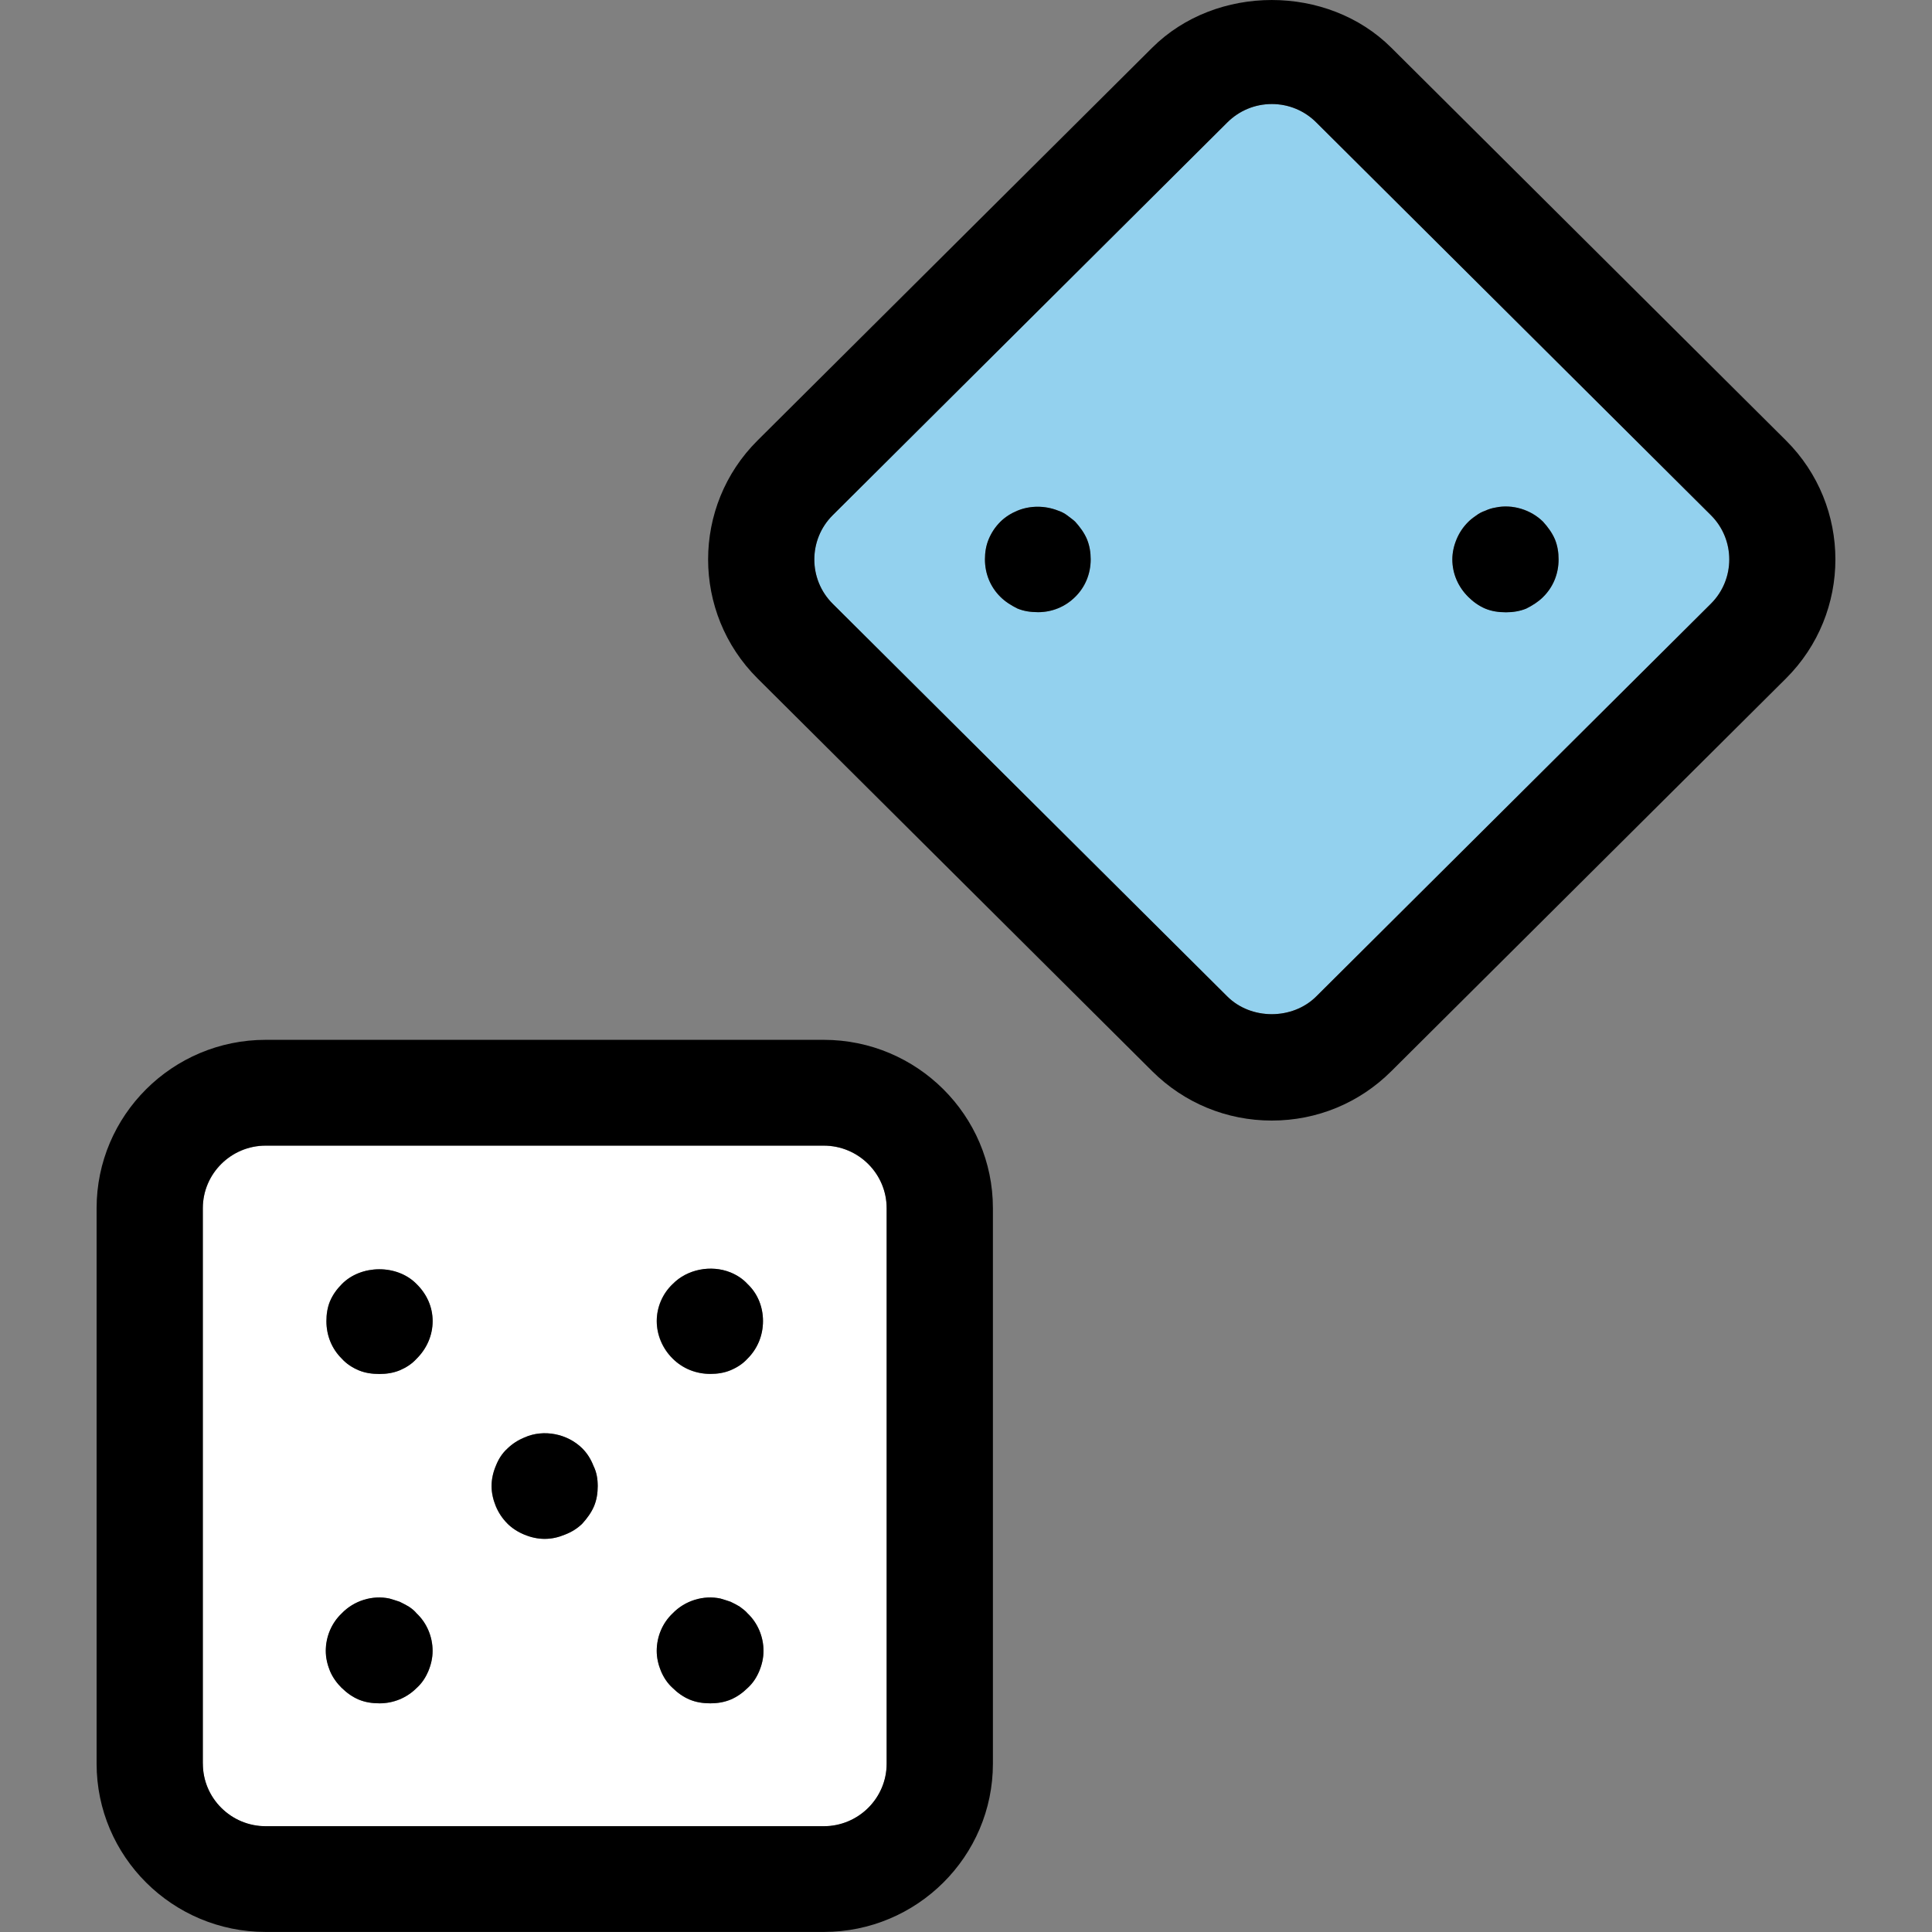 <?xml version="1.0" encoding="utf-8"?>
<!-- Generator: Adobe Illustrator 16.0.0, SVG Export Plug-In . SVG Version: 6.00 Build 0)  -->
<!DOCTYPE svg PUBLIC "-//W3C//DTD SVG 1.1//EN" "http://www.w3.org/Graphics/SVG/1.1/DTD/svg11.dtd">
<svg version="1.1" id="Layer_1" xmlns="http://www.w3.org/2000/svg" xmlns:xlink="http://www.w3.org/1999/xlink" x="0px" y="0px"
	 width="70px" height="70px" viewBox="0 0 70 70" enable-background="new 0 0 70 70" xml:space="preserve">
<rect x="0" y="0" width="70" height="70" fill="#808080" stroke="none"/>
<g>
	<defs>
		<rect id="SVGID_1_" x="3.5" width="63" height="70"/>
	</defs>
	<clipPath id="SVGID_2_">
		<use xlink:href="#SVGID_1_"  overflow="visible"/>
	</clipPath>
	<g clip-path="url(#SVGID_2_)">
		<path fill="#FFFFFF" d="M29.846,66.171c1.257,0,2.279-1.017,2.279-2.267V43.779c0-1.25-1.022-2.268-2.279-2.268H9.627
			c-1.255,0-2.277,1.018-2.277,2.268v20.125c0,1.25,1.022,2.267,2.277,2.267h20.221H29.846z M24.372,46.525
			c0.52-0.535,1.385-0.706,2.096-0.421c0.232,0.097,0.443,0.23,0.617,0.421c0.365,0.348,0.559,0.845,0.559,1.34
			c0,0.496-0.193,0.998-0.559,1.361c-0.173,0.191-0.385,0.324-0.617,0.422c-0.232,0.097-0.482,0.133-0.731,0.133
			c-0.518,0-1-0.19-1.367-0.555c-0.367-0.363-0.577-0.842-0.577-1.361s0.21-0.994,0.577-1.34H24.372z M24.372,58.459
			c0.443-0.46,1.116-0.671,1.733-0.538c0.133,0.04,0.25,0.076,0.365,0.116c0.117,0.057,0.232,0.114,0.327,0.172
			c0.097,0.076,0.211,0.153,0.29,0.25c0.365,0.344,0.577,0.84,0.577,1.359c0,0.249-0.059,0.498-0.153,0.729
			c-0.097,0.23-0.232,0.441-0.423,0.613c-0.173,0.173-0.385,0.325-0.617,0.422c-0.232,0.096-0.482,0.135-0.732,0.135
			c-0.268,0-0.518-0.041-0.75-0.135c-0.232-0.097-0.443-0.249-0.617-0.422c-0.192-0.172-0.327-0.383-0.424-0.613
			c-0.097-0.23-0.153-0.479-0.153-0.729C23.795,59.301,24.005,58.803,24.372,58.459z M17.964,53.113
			c0.097-0.248,0.232-0.459,0.423-0.631c0.175-0.173,0.385-0.307,0.617-0.402c0.693-0.307,1.56-0.134,2.096,0.402
			c0.173,0.172,0.309,0.383,0.403,0.631c0.117,0.231,0.153,0.48,0.153,0.729c0,0.249-0.038,0.498-0.133,0.729
			c-0.098,0.23-0.251,0.441-0.425,0.632c-0.173,0.173-0.385,0.308-0.635,0.401c-0.231,0.096-0.459,0.152-0.731,0.152
			c-0.25,0-0.5-0.058-0.732-0.152c-0.231-0.096-0.441-0.23-0.617-0.401c-0.191-0.19-0.327-0.401-0.423-0.632
			s-0.153-0.479-0.153-0.729c0-0.248,0.059-0.497,0.153-0.729H17.964z M11.959,47.14c0.097-0.231,0.25-0.44,0.425-0.614
			c0.691-0.706,2-0.729,2.711,0c0.367,0.365,0.578,0.845,0.578,1.34c0,0.496-0.211,0.998-0.578,1.361
			c-0.173,0.191-0.383,0.324-0.615,0.422c-0.231,0.097-0.481,0.133-0.731,0.133c-0.27,0-0.52-0.037-0.752-0.133
			c-0.231-0.098-0.441-0.23-0.615-0.422c-0.367-0.363-0.558-0.842-0.558-1.361c0-0.248,0.038-0.497,0.133-0.728L11.959,47.14z
			 M12.384,58.459c0.441-0.46,1.115-0.671,1.731-0.538c0.135,0.04,0.25,0.076,0.367,0.116c0.115,0.057,0.232,0.114,0.327,0.172
			c0.115,0.076,0.21,0.153,0.289,0.25c0.366,0.344,0.578,0.84,0.578,1.359c0,0.249-0.059,0.498-0.153,0.729
			c-0.099,0.23-0.231,0.441-0.425,0.613c-0.365,0.363-0.845,0.557-1.345,0.557c-0.27,0-0.52-0.041-0.751-0.135
			c-0.232-0.097-0.441-0.249-0.615-0.422c-0.175-0.172-0.328-0.383-0.425-0.613s-0.153-0.479-0.153-0.729
			c0-0.518,0.212-1.016,0.578-1.359H12.384z"/>
		<path fill="#93D1EE" d="M47.69,4.436C47.26,4.007,46.688,3.77,46.079,3.77s-1.183,0.238-1.612,0.667l-14.298,14.23
			c-0.887,0.884-0.887,2.322,0,3.207l14.298,14.229c0.86,0.856,2.362,0.856,3.222,0l14.298-14.229c0.887-0.885,0.887-2.323,0-3.207
			L47.69,4.436z M38.959,21.626c-0.366,0.365-0.848,0.556-1.346,0.556c-0.269,0-0.519-0.038-0.75-0.133
			c-0.232-0.116-0.443-0.249-0.617-0.423c-0.365-0.363-0.559-0.841-0.559-1.36c0-0.249,0.041-0.498,0.135-0.728
			c0.096-0.231,0.232-0.439,0.424-0.632c0.174-0.173,0.385-0.307,0.617-0.401c0.461-0.191,1-0.191,1.481,0
			c0.116,0.04,0.231,0.096,0.326,0.172c0.099,0.076,0.212,0.152,0.29,0.23c0.174,0.193,0.327,0.401,0.424,0.632
			c0.097,0.23,0.135,0.479,0.135,0.728c0,0.518-0.191,0.997-0.559,1.36L38.959,21.626z M55.912,21.626
			c-0.174,0.174-0.383,0.307-0.615,0.423c-0.231,0.097-0.481,0.133-0.731,0.133c-0.271,0-0.521-0.038-0.752-0.133
			c-0.231-0.098-0.441-0.249-0.614-0.423c-0.367-0.363-0.579-0.841-0.579-1.36c0-0.249,0.059-0.498,0.153-0.728
			c0.095-0.231,0.232-0.439,0.426-0.632c0.076-0.077,0.173-0.153,0.287-0.231c0.098-0.076,0.213-0.132,0.327-0.172
			c0.116-0.056,0.25-0.096,0.366-0.114c0.615-0.134,1.291,0.076,1.732,0.516c0.175,0.192,0.326,0.401,0.425,0.632
			c0.097,0.231,0.134,0.479,0.134,0.728c0,0.518-0.191,0.997-0.559,1.36V21.626z"/>
		<path d="M29.846,69.998c3.379,0,6.129-2.734,6.129-6.098V43.775c0-3.363-2.75-6.1-6.129-6.1H9.627c-3.379,0-6.127,2.736-6.127,6.1
			V63.9c0,3.363,2.748,6.098,6.127,6.098h20.22H29.846z M7.348,63.9V43.775c0-1.251,1.022-2.268,2.277-2.268h20.221
			c1.257,0,2.279,1.017,2.279,2.268V63.9c0,1.249-1.022,2.266-2.279,2.266H9.627c-1.255,0-2.277-1.017-2.277-2.266H7.348z"/>
		<path d="M18.385,55.203c0.175,0.173,0.385,0.307,0.617,0.401c0.231,0.097,0.481,0.152,0.731,0.152c0.27,0,0.5-0.058,0.731-0.152
			c0.25-0.097,0.462-0.23,0.635-0.401c0.173-0.19,0.327-0.401,0.425-0.632c0.097-0.231,0.133-0.479,0.133-0.729
			s-0.038-0.497-0.153-0.728c-0.097-0.249-0.231-0.46-0.403-0.633c-0.538-0.537-1.403-0.708-2.096-0.4
			c-0.232,0.096-0.442,0.23-0.617,0.4c-0.191,0.173-0.327,0.384-0.423,0.633c-0.097,0.23-0.153,0.479-0.153,0.728
			s0.059,0.497,0.153,0.729c0.097,0.23,0.232,0.441,0.423,0.632H18.385z"/>
		<path d="M25.738,49.779c0.25,0,0.5-0.037,0.731-0.133c0.232-0.098,0.443-0.23,0.617-0.422c0.365-0.363,0.559-0.842,0.559-1.361
			s-0.193-0.994-0.559-1.34c-0.173-0.19-0.385-0.324-0.617-0.421c-0.711-0.287-1.576-0.114-2.096,0.421
			c-0.367,0.348-0.577,0.845-0.577,1.34c0,0.496,0.21,0.998,0.577,1.361c0.367,0.364,0.848,0.555,1.367,0.555H25.738z"/>
		<path d="M12.384,61.158c0.173,0.172,0.383,0.324,0.615,0.421c0.231,0.097,0.481,0.135,0.751,0.135c0.5,0,0.982-0.192,1.345-0.556
			c0.193-0.173,0.327-0.383,0.425-0.614c0.097-0.23,0.153-0.479,0.153-0.728c0-0.518-0.212-1.016-0.579-1.361
			c-0.077-0.096-0.173-0.172-0.288-0.248c-0.097-0.059-0.212-0.116-0.327-0.173c-0.117-0.04-0.232-0.076-0.367-0.116
			c-0.617-0.133-1.29,0.076-1.732,0.537c-0.366,0.346-0.578,0.842-0.578,1.361c0,0.248,0.059,0.497,0.153,0.728
			c0.097,0.231,0.25,0.441,0.425,0.614H12.384z"/>
		<path d="M24.372,61.158c0.173,0.172,0.385,0.324,0.617,0.421c0.231,0.097,0.481,0.135,0.75,0.135c0.25,0,0.5-0.04,0.731-0.135
			c0.232-0.097,0.443-0.249,0.617-0.421c0.192-0.173,0.327-0.383,0.423-0.614c0.097-0.23,0.153-0.479,0.153-0.728
			c0-0.518-0.212-1.016-0.577-1.361c-0.077-0.096-0.193-0.172-0.29-0.248c-0.097-0.059-0.21-0.116-0.327-0.173
			c-0.115-0.04-0.231-0.076-0.365-0.116c-0.617-0.133-1.29,0.076-1.733,0.537c-0.367,0.346-0.577,0.842-0.577,1.361
			c0,0.248,0.059,0.497,0.153,0.728C24.045,60.775,24.18,60.985,24.372,61.158z"/>
		<path d="M12.999,49.65c0.232,0.096,0.481,0.132,0.752,0.132c0.25,0,0.5-0.038,0.731-0.132c0.232-0.099,0.441-0.231,0.615-0.424
			c0.367-0.363,0.579-0.841,0.579-1.359c0-0.52-0.212-0.978-0.579-1.341c-0.711-0.729-2.02-0.706-2.711,0
			c-0.175,0.175-0.328,0.384-0.425,0.614s-0.133,0.479-0.133,0.728c0,0.518,0.191,0.997,0.558,1.36
			c0.174,0.192,0.383,0.325,0.615,0.423L12.999,49.65z"/>
		<path d="M64.709,15.958L50.41,1.729c-2.312-2.305-6.35-2.305-8.664,0L27.448,15.958c-2.389,2.375-2.389,6.245,0,8.624
			l14.298,14.229c1.156,1.151,2.696,1.789,4.333,1.789s3.177-0.637,4.331-1.789l14.299-14.229
			C67.097,22.203,67.097,18.333,64.709,15.958z M61.988,21.875L47.69,36.103c-0.861,0.857-2.363,0.857-3.223,0L30.17,21.875
			c-0.887-0.884-0.887-2.323,0-3.207L44.468,4.436c0.431-0.429,1.004-0.667,1.613-0.667s1.181,0.238,1.61,0.667l14.299,14.23
			c0.887,0.884,0.887,2.322,0,3.207L61.988,21.875z"/>
		<path d="M55.912,18.907c-0.441-0.439-1.117-0.65-1.732-0.516c-0.116,0.019-0.25,0.058-0.366,0.114
			c-0.115,0.04-0.231,0.097-0.327,0.173c-0.114,0.076-0.209,0.152-0.288,0.23c-0.193,0.192-0.328,0.401-0.425,0.632
			c-0.097,0.231-0.153,0.479-0.153,0.729c0,0.518,0.212,0.997,0.578,1.36c0.174,0.174,0.384,0.325,0.615,0.423
			c0.231,0.096,0.481,0.133,0.751,0.133c0.25,0,0.5-0.039,0.732-0.133c0.231-0.116,0.441-0.249,0.615-0.423
			c0.366-0.363,0.558-0.84,0.558-1.36c0-0.249-0.038-0.498-0.133-0.729c-0.099-0.23-0.25-0.439-0.425-0.632V18.907z"/>
		<path d="M38.959,18.905c-0.076-0.076-0.191-0.152-0.289-0.23c-0.098-0.076-0.211-0.132-0.327-0.172
			c-0.481-0.191-1.019-0.191-1.481,0c-0.232,0.096-0.443,0.23-0.617,0.401c-0.191,0.192-0.326,0.401-0.423,0.632
			s-0.136,0.479-0.136,0.728c0,0.518,0.193,0.997,0.559,1.36c0.174,0.174,0.385,0.307,0.617,0.423
			c0.231,0.097,0.481,0.133,0.75,0.133c0.5,0,0.981-0.19,1.346-0.556c0.367-0.363,0.559-0.841,0.559-1.36
			c0-0.249-0.04-0.498-0.135-0.728c-0.097-0.23-0.25-0.439-0.424-0.632L38.959,18.905z"/>
	</g>
</g>
</svg>
